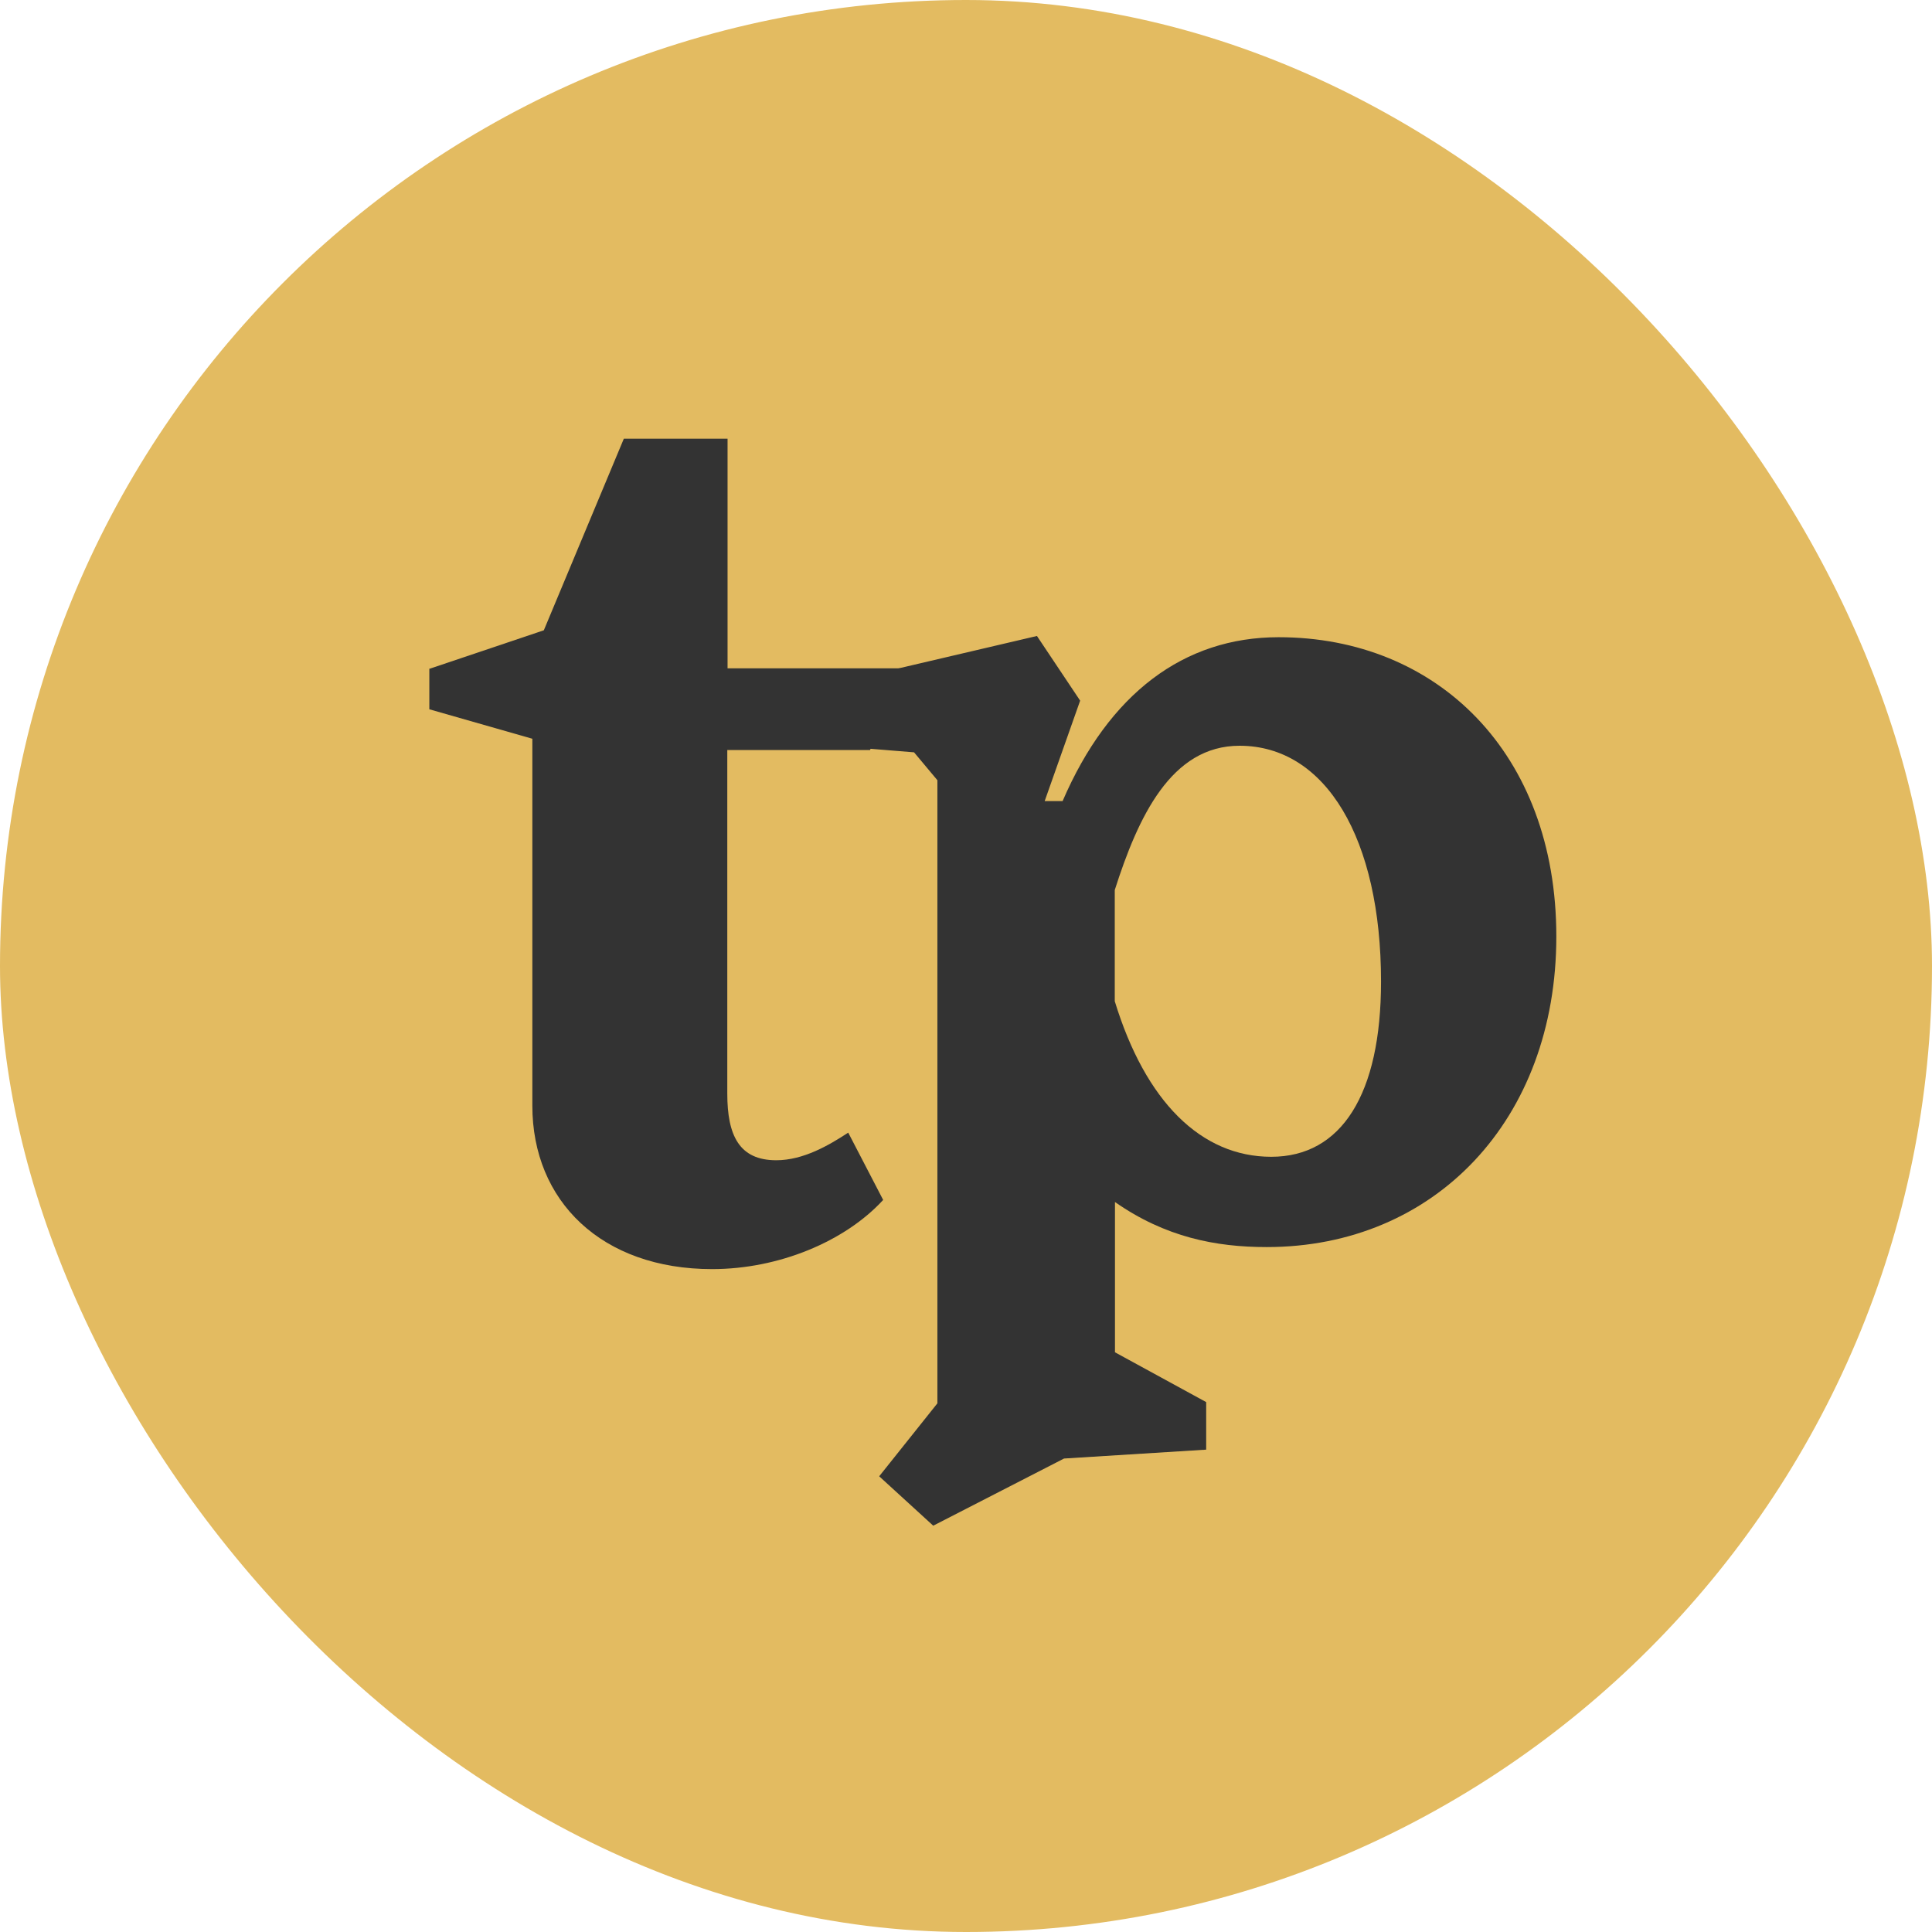 <svg xmlns="http://www.w3.org/2000/svg" width="72" height="72" fill="none" viewBox="0 0 72 72"><rect width="72" height="72" fill="#e3bb61" rx="36"/><path fill="#333" d="M16 24.915v1.518l3.839 1.098v13.675c0 3.559 2.587 6.09 6.7 6.09 2.485 0 4.952-1.03 6.374-2.578l-1.302-2.508c-.712.467-1.67 1.029-2.681 1.029-1.38 0-1.826-.92-1.826-2.485V27.952h5.32l1.26-3.045h-6.57v-8.559h-3.865l-2.982 7.141-4.258 1.434z"/><path fill="#333" d="M41.544 37.304v-4.136c.871-2.727 2.1-5.376 4.65-5.376 3.22 0 5.273 3.474 5.273 8.788 0 4.204-1.477 6.53-4.09 6.53-2.614 0-4.689-2.056-5.833-5.798m-8.779 17.705 2.014 1.841 4.875-2.503 5.297-.331v-1.772l-3.399-1.856v-5.6c1.875 1.31 3.756 1.679 5.654 1.679 6.26 0 10.794-4.737 10.794-11.576S53.55 23.747 47.65 23.747c-3.532 0-6.324 2.102-8.05 6.107h-.668l1.322-3.743-1.61-2.41-7.17 1.679.692 2.503 1.898.154.87 1.04v23.221z"/></svg>